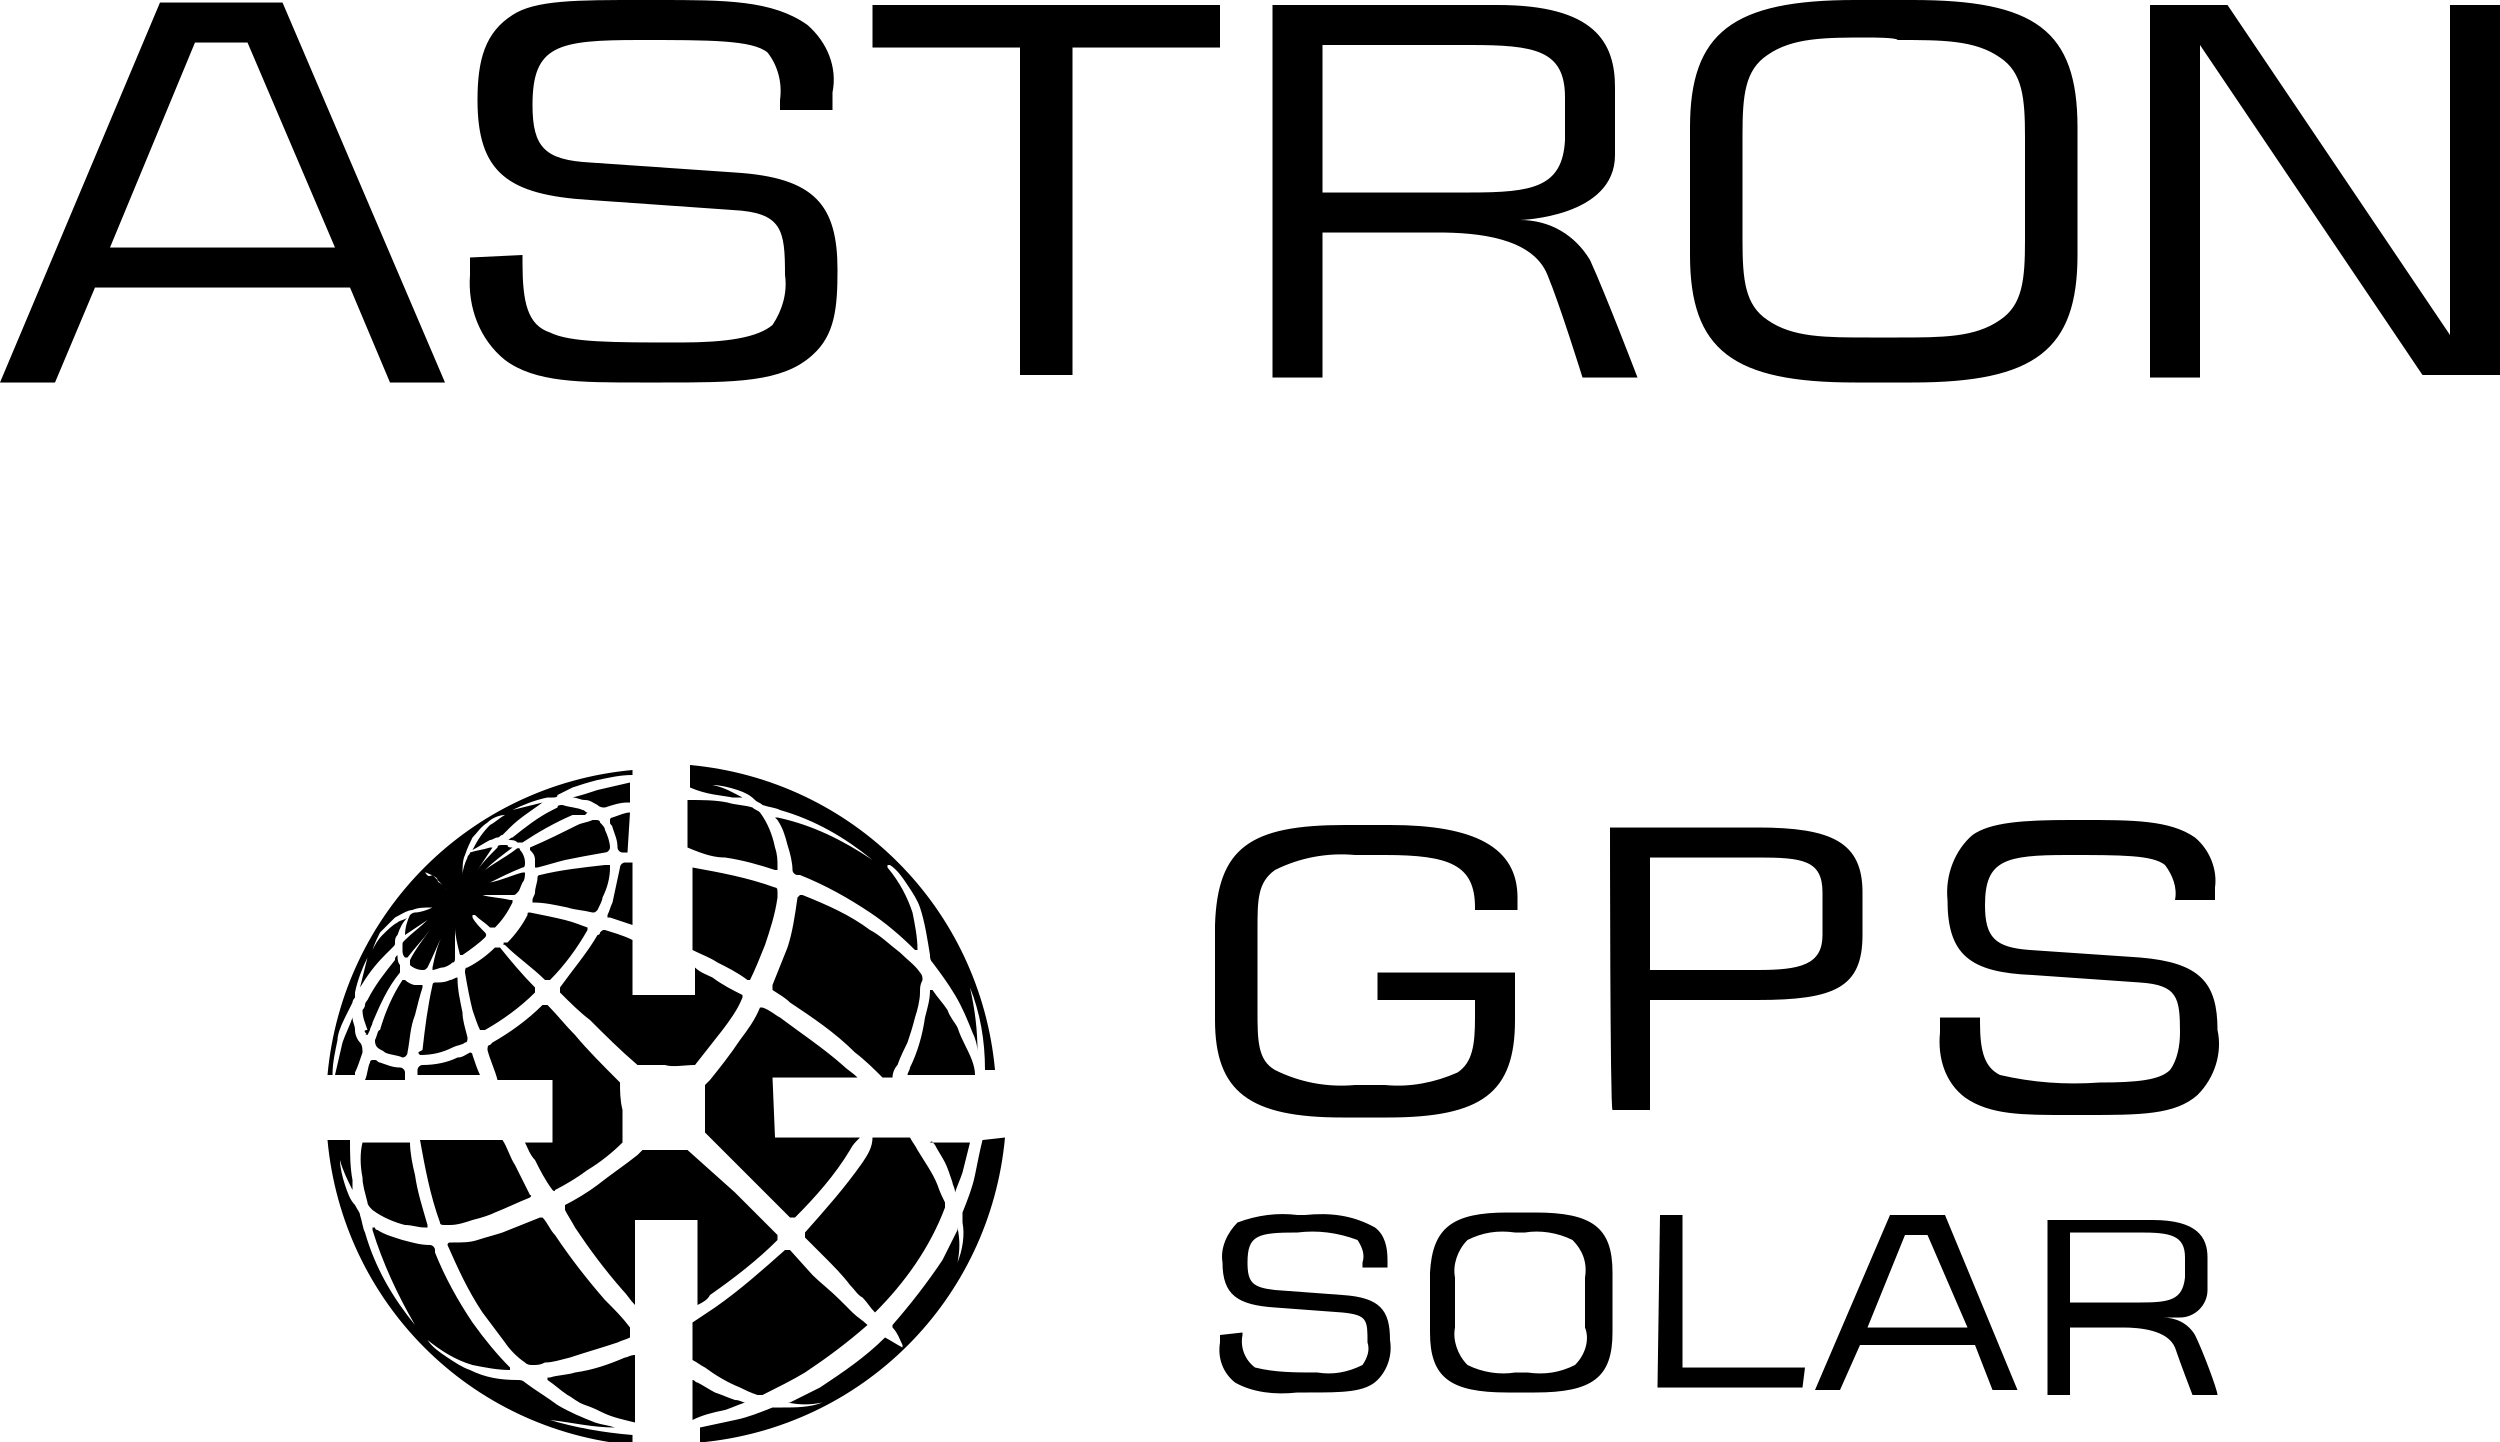 <?xml version="1.0" encoding="utf-8"?>
<!-- Generator: Adobe Illustrator 26.0.2, SVG Export Plug-In . SVG Version: 6.00 Build 0)  -->
<svg version="1.1" id="レイヤー_1" xmlns="http://www.w3.org/2000/svg" xmlns:xlink="http://www.w3.org/1999/xlink" x="0px"
	 y="0px" width="100px" height="57.7px" viewBox="0 0 100 57.7" style="enable-background:new 0 0 100 57.7;" xml:space="preserve">
<style type="text/css">
	.st0{fill-rule:evenodd;clip-rule:evenodd;}
</style>
<path id="logo_header.svg" class="st0" d="M20.9,10.2v0.3c0,1.6,0.2,2.5,1.1,2.8c0.8,0.4,2.5,0.4,5.2,0.4c1.9,0,3.1-0.2,3.7-0.7
	c0.4-0.6,0.6-1.3,0.5-2c0-1.8-0.1-2.5-2.1-2.6l-5.7-0.4c-3.3-0.2-4.5-1.1-4.5-4c0-1.6,0.3-2.7,1.4-3.4C21.4,0,23.1,0,25.6,0h0.7
	c2.7,0,4.6,0,6,1c0.8,0.7,1.2,1.7,1,2.7c0,0.2,0,0.5,0,0.7h-2.1V4c0.1-0.7-0.1-1.4-0.5-1.9c-0.6-0.5-2.3-0.5-5.1-0.5
	c-3.3,0-4.3,0.2-4.3,2.6c0,1.7,0.5,2.2,2.3,2.3l5.8,0.4c3.2,0.2,4.1,1.3,4.1,3.9c0,1.5-0.1,2.6-1,3.4c-1.2,1.1-3.1,1.1-6,1.1h-0.9
	c-2.4,0-4.2,0-5.4-0.9c-1-0.8-1.5-2.1-1.4-3.4c0-0.3,0-0.5,0-0.7L20.9,10.2L20.9,10.2z M74.2,0h2.3c4.9,0,6.6,1.2,6.6,5.1v5.1
	c0,3.8-1.7,5.1-6.6,5.1h-2.3c-4.9,0-6.6-1.3-6.6-5.1V5.1C67.6,1.3,69.3,0,74.2,0L74.2,0z M74.8,1.5c-1.8,0-3.1,0-4.1,0.7
	c-0.9,0.6-1,1.6-1,3.2v4.2c0,1.6,0.1,2.6,1,3.2c1,0.7,2.3,0.7,4.1,0.7h1.1c1.8,0,3.1,0,4.1-0.7c0.9-0.6,1-1.6,1-3.2V5.5
	c0-1.6-0.1-2.6-1-3.2c-1-0.7-2.3-0.7-4.1-0.7C75.9,1.5,74.8,1.5,74.8,1.5z M63.6,10.4c-0.6-1-1.6-1.6-2.8-1.6c0,0,3.8-0.1,3.8-2.6
	V3.5c0-1.8-0.8-3.3-4.7-3.3h-9v14.9h2V9.3h4.6c1.6,0,3.8,0.2,4.4,1.7c0.5,1.2,1.4,4.1,1.4,4.1h2.2C65.5,15.1,64.2,11.7,63.6,10.4
	L63.6,10.4z M58.8,7.7h-5.9V1.8h5.9c2.6,0,3.8,0.2,3.8,2.1v1.7C62.5,7.5,61.3,7.7,58.8,7.7L58.8,7.7z M48.8,0.2H34.9v1.7h5.9v13.1
	h2.1V1.9h5.9V0.2L48.8,0.2z M100,0.2h-2v13.2l0,0L89.1,0.2H86v14.9h2V1.8l8.9,13.2h3.1V0.2z M2.2,15.3l1.6-3.8H14l1.6,3.8h2.2
	L11.3,0.1H6.4L0,15.3H2.2L2.2,15.3z M7.8,1.7h2.1l3.5,8.2H4.4L7.8,1.7z M53.8,33h1.8c3.4,0,5.1,0.9,5.1,2.9v0.5H59v-0.1
	c0-1.7-1-2.1-3.6-2.1h-1.2c-1.1-0.1-2.2,0.1-3.2,0.6c-0.7,0.5-0.7,1.2-0.7,2.4v3.2c0,1.2,0,2,0.7,2.4c1,0.5,2.1,0.7,3.2,0.6h1.2
	c1,0.1,2-0.1,2.9-0.5c0.6-0.4,0.7-1.1,0.7-2.2v-0.7h-3.9v-1.1h5.5v1.9c0,2.9-1.3,3.9-5.1,3.9h-1.8c-3.7,0-5.1-1-5.1-3.9v-3.8
	C48.7,33.9,50,33,53.8,33z M64.4,33.1h5.9c3,0,4.2,0.6,4.2,2.6v1.7c0,2.1-1.1,2.6-4.2,2.6H66v4.4h-1.5
	C64.4,44.4,64.4,33.1,64.4,33.1z M72.9,35.7c0-1.3-0.8-1.4-2.6-1.4H66v4.5h4.3c1.7,0,2.6-0.2,2.6-1.4V35.7L72.9,35.7z M79.2,40.7
	v0.2c0,1.2,0.2,1.8,0.8,2.1c1.3,0.3,2.6,0.4,4,0.3c1.5,0,2.4-0.1,2.8-0.5c0.3-0.4,0.4-1,0.4-1.5c0-1.4-0.1-1.9-1.6-2l-4.3-0.3
	c-2.5-0.1-3.4-0.8-3.4-3c-0.1-1,0.3-2,1-2.6c0.7-0.5,2-0.6,3.9-0.6h0.5c2,0,3.5,0,4.5,0.7c0.6,0.5,0.9,1.3,0.8,2c0,0.2,0,0.4,0,0.5
	H87V36c0.1-0.5-0.1-1-0.4-1.4c-0.5-0.4-1.7-0.4-3.9-0.4c-2.5,0-3.3,0.2-3.3,2c0,1.3,0.4,1.7,1.8,1.8l4.4,0.3c2.4,0.2,3.1,1,3.1,2.9
	c0.2,0.9-0.1,1.9-0.8,2.6c-0.9,0.8-2.3,0.8-4.5,0.8h-0.7c-1.8,0-3.1,0-4.1-0.7c-0.8-0.6-1.1-1.6-1-2.6c0-0.2,0-0.4,0-0.6L79.2,40.7
	L79.2,40.7z M49.7,53.3v0.1c-0.1,0.5,0.1,1,0.5,1.3c0.8,0.2,1.6,0.2,2.5,0.2c0.6,0.1,1.2,0,1.8-0.3c0.2-0.3,0.3-0.6,0.2-0.9
	c0-0.9,0-1.1-1-1.2L51,52.3c-1.5-0.1-2.1-0.5-2.1-1.8c-0.1-0.6,0.2-1.2,0.6-1.6c0.8-0.3,1.6-0.4,2.4-0.3h0.3c1-0.1,1.9,0,2.8,0.5
	c0.4,0.3,0.5,0.8,0.5,1.3c0,0.1,0,0.2,0,0.3h-1v-0.2c0.1-0.3,0-0.6-0.2-0.9c-0.8-0.3-1.6-0.4-2.4-0.3c-1.6,0-2,0.1-2,1.2
	c0,0.8,0.2,1,1.1,1.1l2.7,0.2c1.5,0.1,1.9,0.6,1.9,1.8c0.1,0.6-0.1,1.2-0.5,1.6c-0.5,0.5-1.4,0.5-2.8,0.5h-0.4
	c-0.9,0.1-1.8,0-2.5-0.4c-0.5-0.4-0.7-1-0.6-1.6c0-0.1,0-0.2,0-0.3L49.7,53.3L49.7,53.3z M60.3,48.5h1.1c2.3,0,3.1,0.6,3.1,2.4v2.4
	c0,1.8-0.8,2.4-3.1,2.4h-1.1c-2.3,0-3.1-0.6-3.1-2.4v-2.4C57.3,49.1,58.1,48.5,60.3,48.5L60.3,48.5z M60.6,49.3
	c-0.7-0.1-1.3,0-1.9,0.3c-0.4,0.4-0.6,1-0.5,1.5v2c-0.1,0.5,0.1,1.1,0.5,1.5c0.6,0.3,1.3,0.4,1.9,0.3h0.5c0.7,0.1,1.3,0,1.9-0.3
	c0.4-0.4,0.6-1,0.4-1.5v-2c0.1-0.6-0.1-1.1-0.5-1.5c-0.6-0.3-1.3-0.4-1.9-0.3C61.1,49.3,60.6,49.3,60.6,49.3z M66.4,48.6h0.9v6.1
	h4.9l-0.1,0.8h-5.8L66.4,48.6L66.4,48.6z M75.6,48.6h2.2l2.9,7h-1L79,53.8h-4.6l-0.8,1.8h-1L75.6,48.6z M78.7,53.1l-1.6-3.7h-0.9
	l-1.5,3.7H78.7z M87.8,53.4c-0.3-0.5-0.8-0.7-1.3-0.7c0,0-0.3,0-0.3,0l0.2,0c0.3,0,0.5,0,0.8,0c0.6,0,1.1-0.5,1.1-1.1v-1.3
	c0-0.8-0.4-1.5-2.2-1.5h-4.2v7h0.9v-2.7h2.1c0.7,0,1.8,0.1,2.1,0.8c0.2,0.6,0.7,1.9,0.7,1.9h1C88.7,55.6,88.1,54,87.8,53.4
	L87.8,53.4z M85.6,52.1h-2.8v-2.8h2.8c1.2,0,1.8,0.1,1.8,1v0.8C87.3,52,86.8,52.1,85.6,52.1z M24.8,43.3c-0.7-0.7-1.3-1.3-1.8-1.9
	l0,0c-0.4-0.4-0.7-0.8-1.1-1.2c0,0-0.1,0-0.1,0c0,0,0,0-0.1,0l0,0l0,0c-0.6,0.6-1.3,1.1-2,1.5l-0.1,0.1l0,0l0,0
	c-0.1,0-0.1,0.1-0.1,0.2l0,0c0.1,0.4,0.3,0.8,0.4,1.2h2.2v2.5h-1.1c0.1,0.2,0.2,0.5,0.4,0.7c0.2,0.4,0.4,0.8,0.7,1.2c0,0,0,0,0,0
	c0,0,0.1,0.1,0.1,0c0.4-0.2,0.9-0.5,1.3-0.8c0.5-0.3,1-0.7,1.4-1.1c0-0.4,0-0.9,0-1.3C24.8,44,24.8,43.6,24.8,43.3z M27.8,42.6
	c0.4-0.5,0.7-0.9,1.1-1.4c0.3-0.4,0.6-0.8,0.8-1.3c0,0,0-0.1,0-0.1c0,0,0,0,0,0c-0.4-0.2-0.8-0.4-1.2-0.7c-0.2-0.1-0.5-0.2-0.7-0.4
	v1.1h-2.5v-2.2c-0.4-0.2-0.8-0.3-1.1-0.4l0,0l0,0c-0.1,0-0.1,0-0.2,0.1l0,0c0,0.1-0.1,0.1-0.1,0.1c-0.4,0.7-1,1.4-1.5,2.1
	c0,0,0,0,0,0.1c0,0,0,0.1,0,0.1c0.4,0.4,0.8,0.8,1.2,1.1c0.6,0.6,1.2,1.2,1.9,1.8c0.4,0,0.7,0,1.1,0C26.9,42.7,27.4,42.6,27.8,42.6
	L27.8,42.6z M25.2,32.5c-0.2,0-0.4,0.1-0.7,0.2c0,0-0.1,0-0.1,0.1c0,0,0,0.1,0,0.1l0,0l0,0c0,0.1,0.1,0.1,0.1,0.2
	c0.1,0.3,0.2,0.5,0.2,0.8l0,0v0c0,0.1,0.1,0.2,0.2,0.2h0l0.2,0L25.2,32.5L25.2,32.5z M25,54.3c-0.7,0.3-1.3,0.5-2,0.6
	c-0.3,0.1-0.7,0.1-1,0.2c0,0,0,0-0.1,0l0,0h0c0,0,0,0,0,0c0,0,0,0,0,0.1c0.3,0.2,0.5,0.4,0.8,0.6c0.2,0.1,0.4,0.3,0.7,0.4
	c0.3,0.1,0.5,0.2,0.7,0.3c0.4,0.2,0.9,0.3,1.3,0.4v-2.7C25.2,54.2,25.1,54.3,25,54.3L25,54.3z M29,56.4c0.3-0.1,0.5-0.2,0.8-0.3
	c0,0,0,0,0,0c0,0,0,0,0,0c-0.1,0-0.2-0.1-0.4-0.1c-0.3-0.1-0.5-0.2-0.8-0.3c-0.2-0.1-0.5-0.3-0.7-0.4c-0.1,0-0.1-0.1-0.2-0.1v1.6
	C28.1,56.6,28.5,56.5,29,56.4L29,56.4z M24.2,52c-0.7-0.8-1.4-1.7-2-2.6c-0.2-0.2-0.3-0.5-0.5-0.7c0,0,0,0,0,0l0,0c0,0-0.1,0-0.1,0
	l0,0l0,0c-0.5,0.2-1,0.4-1.5,0.6c-0.3,0.1-0.7,0.2-1,0.3c-0.3,0.1-0.6,0.1-1,0.1l0,0l-0.1,0h0h0h0c-0.1,0-0.1,0.1-0.1,0.1
	c0,0,0,0,0,0c0.4,0.9,0.8,1.8,1.4,2.7c0.3,0.4,0.6,0.8,0.9,1.2c0.2,0.3,0.5,0.6,0.8,0.8c0.1,0.1,0.2,0.1,0.3,0.1
	c0.2,0,0.3,0,0.5-0.1c0.3,0,0.6-0.1,1-0.2c0.6-0.2,1.3-0.4,1.9-0.6c0.2-0.1,0.3-0.1,0.5-0.2v-0.4C24.9,52.7,24.6,52.4,24.2,52
	L24.2,52z M37.4,45.8c0.1,0.2,0.3,0.5,0.4,0.7c0.1,0.2,0.2,0.5,0.3,0.8c0,0.1,0.1,0.2,0.1,0.4c0,0,0,0,0,0c0,0,0,0,0,0
	c0.1-0.3,0.2-0.5,0.3-0.8c0.1-0.4,0.2-0.8,0.3-1.2h-1.6C37.3,45.6,37.3,45.7,37.4,45.8L37.4,45.8z M17.6,48.9c0,0.1,0.1,0.1,0.2,0.1
	c0.1,0,0.1,0,0.2,0c0.3,0,0.6-0.1,0.9-0.2c0.4-0.1,0.7-0.2,0.9-0.3c0.5-0.2,0.9-0.4,1.4-0.6c0,0,0.1-0.1,0-0.1l0,0
	c-0.2-0.4-0.4-0.8-0.6-1.2c-0.2-0.3-0.3-0.7-0.5-1h-3.3C17,46.7,17.2,47.8,17.6,48.9z M28.2,54.7c0.4,0.3,0.9,0.6,1.4,0.8
	c0.2,0.1,0.4,0.2,0.7,0.3c0.1,0,0.1,0,0.2,0c0.6-0.3,1.2-0.6,1.7-0.9c0.9-0.6,1.7-1.2,2.5-1.9c0,0,0,0,0,0c0,0,0,0,0,0l0,0l0,0
	c-0.2-0.2-0.4-0.3-0.6-0.5s-0.3-0.3-0.5-0.5c-0.4-0.4-0.8-0.7-1.1-1L31.6,50l0,0l0,0c0,0,0,0-0.1,0c0,0,0,0,0,0c0,0,0,0-0.1,0
	c-0.9,0.8-1.8,1.6-2.8,2.3c-0.3,0.2-0.6,0.4-0.9,0.6v1.5C27.9,54.5,28,54.6,28.2,54.7z M34.5,46.5c-0.7,1-1.5,1.9-2.3,2.8l0,0l0,0
	c0,0,0,0.1,0,0.2l0.8,0.8c0.3,0.3,0.7,0.7,1,1.1c0.2,0.2,0.3,0.4,0.5,0.5c0.2,0.2,0.3,0.4,0.5,0.6l0,0l0,0c0,0,0,0,0,0c0,0,0,0,0,0
	c1.2-1.2,2.2-2.6,2.8-4.2c0-0.1,0-0.1,0-0.2c-0.1-0.2-0.2-0.4-0.3-0.7c-0.2-0.5-0.5-0.9-0.8-1.4c-0.1-0.2-0.2-0.3-0.3-0.5h-1.5
	C34.9,45.9,34.7,46.2,34.5,46.5L34.5,46.5z M35.9,42.6c0.1-0.3,0.3-0.7,0.4-0.9c0.1-0.3,0.2-0.6,0.3-1c0.1-0.3,0.2-0.7,0.2-1
	c0-0.2,0-0.3,0.1-0.5c0-0.1,0-0.2-0.1-0.3c-0.2-0.3-0.5-0.5-0.8-0.8c-0.4-0.3-0.8-0.7-1.2-0.9c-0.8-0.6-1.7-1-2.7-1.4
	c0,0-0.1,0-0.1,0c0,0-0.1,0.1-0.1,0.1c0,0,0,0,0,0v0l0,0c-0.1,0.7-0.2,1.4-0.4,2c-0.2,0.5-0.4,1-0.6,1.5l0,0l0,0c0,0.1,0,0.1,0,0.2
	c0.3,0.2,0.5,0.3,0.7,0.5c0.9,0.6,1.8,1.2,2.6,2c0.4,0.3,0.8,0.7,1.1,1h0.4C35.7,42.9,35.8,42.7,35.9,42.6L35.9,42.6z M29,34.3
	c0.7,0.1,1.4,0.3,2,0.5l0,0l0,0c0,0,0.1,0,0.1,0c0,0,0-0.1,0-0.1c0-0.3,0-0.5-0.1-0.8c-0.1-0.5-0.3-1-0.6-1.4
	c-0.1-0.1-0.2-0.1-0.3-0.2c-0.3-0.1-0.7-0.1-1-0.2c-0.5-0.1-1-0.1-1.6-0.1v1.9C28.2,34.2,28.6,34.3,29,34.3L29,34.3z M14.5,47.1
	c0,0.3,0.1,0.6,0.2,1c0,0.1,0.1,0.2,0.2,0.3c0.4,0.3,0.9,0.5,1.3,0.6c0.3,0,0.5,0.1,0.8,0.1c0,0,0.1,0,0.1,0c0,0,0-0.1,0-0.1l0,0
	l0,0c-0.2-0.7-0.4-1.3-0.5-2c-0.1-0.4-0.2-0.9-0.2-1.3h-1.9C14.4,46.1,14.4,46.6,14.5,47.1z M38.6,41.8c-0.1-0.2-0.2-0.4-0.3-0.7
	c-0.1-0.2-0.3-0.4-0.4-0.7c-0.2-0.3-0.4-0.5-0.6-0.8c0,0,0,0-0.1,0c0,0,0,0,0,0v0l0,0c0,0.4-0.1,0.7-0.2,1.1c-0.1,0.7-0.3,1.4-0.6,2
	c0,0.1-0.1,0.2-0.1,0.3h2.7C39,42.6,38.8,42.2,38.6,41.8z M28.7,38.5c0.4,0.2,0.8,0.4,1.2,0.7l0,0c0,0,0.1,0,0.1,0
	c0.2-0.4,0.4-0.9,0.6-1.4c0.2-0.6,0.4-1.2,0.5-1.9c0-0.1,0-0.1,0-0.2c0-0.1,0-0.2-0.1-0.2c-1.1-0.4-2.2-0.6-3.3-0.8V38
	C28.1,38.2,28.4,38.3,28.7,38.5L28.7,38.5z M16.2,42.9L16.2,42.9L16.2,42.9c0-0.1-0.1-0.2-0.2-0.2h0l0,0c-0.3,0-0.5-0.1-0.8-0.2
	c-0.1,0-0.1-0.1-0.2-0.1l0,0l0,0c0,0,0,0-0.1,0c0,0,0,0,0,0c0,0-0.1,0-0.1,0.1c-0.1,0.2-0.1,0.5-0.2,0.7l0,0h1.6
	C16.2,43,16.2,43,16.2,42.9z M18.9,42.2C18.9,42.2,18.9,42.2,18.9,42.2L18.9,42.2c0-0.1-0.1-0.1-0.1-0.1c-0.2,0.1-0.3,0.2-0.5,0.2
	c-0.4,0.2-0.9,0.3-1.4,0.3l0,0h0c-0.1,0-0.2,0.1-0.2,0.2c0,0.1,0,0.2,0,0.2h2.5C19.1,42.8,19,42.5,18.9,42.2z M25,34.5
	c-0.1,0-0.2,0.1-0.2,0.2v0l0,0c-0.1,0.5-0.2,0.9-0.3,1.4l0,0c-0.1,0.2-0.1,0.3-0.2,0.5c0,0,0,0,0,0.1c0,0,0,0,0.1,0
	c0.3,0.1,0.6,0.2,0.9,0.3v-2.5L25,34.5z M23.4,32.6L23.4,32.6L23.4,32.6C23.5,32.5,23.5,32.5,23.4,32.6c0.1-0.1,0.1-0.1,0.1-0.1
	c-0.1,0-0.1-0.1-0.2-0.1c-0.2-0.1-0.5-0.1-0.8-0.2c-0.1,0-0.2,0-0.2,0.1l-0.2,0.1c-0.6,0.3-1.1,0.7-1.6,1.1c-0.1,0-0.1,0.1-0.2,0.1
	c0,0,0,0,0,0c0,0,0,0,0,0c0.2,0,0.3,0,0.4,0.1l0,0l0,0c0.1,0,0.1,0,0.2,0l0,0c0.6-0.4,1.3-0.8,2-1.1C23.2,32.6,23.3,32.6,23.4,32.6
	L23.4,32.6z M21.2,33.9C21.2,34,21.2,34,21.2,33.9c0,0.1,0,0.1,0,0.1c0.1,0.1,0.2,0.2,0.2,0.4c0,0.1,0,0.1,0,0.2c0,0,0,0,0,0.1
	c0,0,0,0,0.1,0c0.4-0.1,0.7-0.2,1.1-0.3c0.5-0.1,1-0.2,1.6-0.3c0.1,0,0.2-0.1,0.2-0.2c0-0.2-0.1-0.5-0.2-0.7c0-0.1-0.1-0.2-0.2-0.3
	c0-0.1-0.1-0.1-0.2-0.1c0,0-0.1,0-0.1,0c-0.2,0.1-0.4,0.1-0.6,0.2C22.5,33.3,21.9,33.6,21.2,33.9z M20.2,37.8
	c0.5,0.5,1.1,0.9,1.6,1.4c0,0,0.1,0,0.2,0c0.6-0.6,1.1-1.3,1.5-2c0,0,0,0,0,0l0,0c0,0,0-0.1,0-0.1c0,0,0,0,0,0
	c-0.3-0.1-0.5-0.2-0.9-0.3c-0.4-0.1-0.9-0.2-1.4-0.3h0c-0.1,0-0.1,0-0.1,0.1c-0.2,0.4-0.5,0.8-0.8,1.1l0,0
	C20.1,37.7,20.1,37.7,20.2,37.8C20.1,37.7,20.1,37.8,20.2,37.8L20.2,37.8z M18.9,40.4c0.1,0.3,0.2,0.6,0.3,0.8c0,0,0,0,0,0
	c0,0,0.1,0,0.1,0l0,0l0.1,0c0.7-0.4,1.4-0.9,2-1.5c0,0,0-0.1,0-0.1c0,0,0,0,0-0.1c-0.5-0.5-1-1.1-1.4-1.6c0,0,0,0-0.1,0h0
	c0,0,0,0-0.1,0c-0.3,0.3-0.7,0.6-1.1,0.8l0,0c-0.1,0-0.1,0.1-0.1,0.2C18.7,39.5,18.8,40,18.9,40.4L18.9,40.4z M13.8,40.7
	c0.1-0.2,0.2-0.4,0.3-0.6c0-0.1,0.1-0.2,0.1-0.2c0-0.1,0-0.1,0-0.2c0.1-0.5,0.3-1,0.5-1.4c0,0,0,0,0,0c0,0,0,0,0,0c0,0,0,0,0,0
	c-0.1,0.4-0.2,0.8-0.3,1.2h0c0.3-0.5,0.6-0.9,1-1.3c0.1-0.1,0.2-0.2,0.3-0.3c0.1-0.1,0.1-0.1,0.1-0.2c0-0.1,0-0.2,0.1-0.3
	c0.1-0.3,0.2-0.5,0.4-0.7c-0.1,0.1-0.3,0.1-0.4,0.2l0,0c-0.2,0.1-0.4,0.3-0.6,0.5c-0.2,0.2-0.3,0.4-0.4,0.6c0,0,0,0,0,0c0,0,0,0,0,0
	c0,0,0,0,0,0c0.1-0.3,0.2-0.5,0.3-0.7c0.2-0.2,0.4-0.4,0.6-0.6c0.2-0.1,0.5-0.3,0.7-0.3c0.2-0.1,0.5-0.1,0.7-0.1h0.1c0,0,0,0,0,0v0
	c0,0,0,0,0,0c-0.2,0.1-0.5,0.2-0.7,0.2c-0.1,0-0.2,0.1-0.2,0.1h0c0,0,0,0,0,0l0,0c-0.1,0.2-0.2,0.5-0.2,0.8v0c0,0,0,0,0,0
	c0,0,0,0,0,0c0,0,0,0,0,0c0.3-0.2,0.6-0.4,0.9-0.6c0,0,0,0,0,0c0,0,0,0,0,0l0,0c0,0,0,0,0,0l0,0c-0.3,0.3-0.6,0.5-0.9,0.8
	c-0.1,0.1-0.1,0.1-0.1,0.2c0,0.1,0,0.1,0,0.2c0,0.1,0,0.2,0.1,0.3c0,0,0,0,0,0c0,0,0,0,0.1,0c0.3-0.4,0.6-0.7,0.9-1.1c0,0,0,0,0,0
	c0,0,0,0,0,0c0,0,0,0,0,0c-0.3,0.4-0.6,0.8-0.8,1.2c0,0.1,0,0.1,0,0.2c0.1,0.1,0.3,0.2,0.5,0.2c0.1,0,0.1,0,0.2-0.1
	c0.2-0.4,0.4-0.9,0.6-1.3c0,0,0,0,0,0c0,0,0,0,0,0c-0.2,0.4-0.3,0.8-0.4,1.3c0,0,0,0,0,0.1c0,0,0,0,0,0c0.1,0,0.3-0.1,0.4-0.1
	c0.1,0,0.3-0.1,0.4-0.2c0.1,0,0.1-0.1,0.1-0.2c0-0.4,0-0.8,0-1.2c0,0,0,0,0,0l0,0c0,0,0,0,0,0c0,0.3,0.1,0.7,0.2,1.1c0,0,0,0,0,0
	c0,0,0,0,0.1,0c0.3-0.2,0.7-0.5,0.9-0.7c0,0,0.1-0.1,0-0.2c-0.2-0.2-0.4-0.4-0.5-0.6c0,0,0,0,0-0.1l0,0c0,0,0,0,0.1,0l0,0
	c0.2,0.2,0.4,0.3,0.6,0.5c0,0,0.1,0,0.2,0c0.3-0.3,0.5-0.6,0.7-1c0,0,0,0,0-0.1c0,0,0,0-0.1,0c-0.4-0.1-0.8-0.1-1.1-0.2c0,0,0,0,0,0
	c0,0,0,0,0,0l0,0c0,0,0,0,0,0c0.4,0,0.8,0,1.2,0c0.1,0,0.1,0,0.2-0.1c0.1-0.1,0.1-0.2,0.2-0.4c0.1-0.1,0.1-0.3,0.1-0.4c0,0,0,0,0,0
	c0,0,0,0-0.1,0c-0.4,0.1-0.8,0.3-1.3,0.4c0,0,0,0,0,0c0,0,0,0,0,0c0,0,0,0,0,0c0,0,0,0,0,0c0.4-0.2,0.8-0.4,1.3-0.6
	c0.1,0,0.1-0.1,0.1-0.2c0-0.2-0.1-0.4-0.2-0.5c0-0.1-0.1-0.1-0.2,0c-0.4,0.3-0.8,0.5-1.2,0.8c0,0,0,0,0,0c0,0,0,0,0,0c0,0,0,0,0,0
	c0.3-0.3,0.7-0.6,1.1-0.9c0,0,0,0,0,0c0,0,0,0,0,0c-0.1,0-0.2,0-0.2-0.1c-0.1,0-0.1,0-0.2,0c-0.1,0-0.2,0-0.2,0.1
	c-0.3,0.3-0.6,0.6-0.8,0.9c0,0,0,0,0,0c0,0,0,0,0,0l0,0c0,0,0,0,0,0l0,0c0.2-0.3,0.4-0.6,0.6-0.9c0,0,0,0,0,0c0,0,0,0,0,0l-0.1,0
	c-0.3,0.1-0.5,0.1-0.8,0.2c0,0,0,0,0,0c0,0.1-0.1,0.1-0.1,0.2c-0.1,0.2-0.2,0.5-0.2,0.7c0,0,0,0,0,0c0,0,0,0,0,0h0c0,0,0,0,0,0
	c0-0.3,0-0.6,0.1-0.8c0.1-0.3,0.2-0.5,0.3-0.7c0.2-0.2,0.3-0.4,0.6-0.6c0.2-0.2,0.5-0.3,0.7-0.3l0,0c0,0,0,0,0,0c0,0,0,0,0,0l0,0
	c-0.2,0.1-0.4,0.3-0.6,0.4c-0.3,0.3-0.5,0.6-0.7,1c0.2-0.1,0.5-0.3,0.7-0.4c0.1,0,0.2-0.1,0.3-0.1c0.1,0,0.1-0.1,0.2-0.1
	c0.1-0.1,0.2-0.2,0.3-0.3c0.4-0.4,0.9-0.7,1.3-1c0,0,0,0,0,0c-0.4,0.1-0.8,0.2-1.2,0.3c0,0,0,0,0,0c0,0,0,0,0,0c0,0,0,0,0,0
	c0.4-0.2,0.9-0.4,1.4-0.5c0.1,0,0.1,0,0.2,0c0.1,0,0.2,0,0.2-0.1c0.2-0.1,0.4-0.2,0.6-0.3c0.3-0.1,0.6-0.2,1-0.3
	c0.5-0.1,0.9-0.2,1.4-0.2v-0.2c-6.5,0.6-11.6,5.7-12.2,12.2h0.2c0-0.5,0.1-0.9,0.2-1.4C13.5,41.4,13.6,41.1,13.8,40.7L13.8,40.7z
	 M17,34.9C17,34.9,17.1,34.9,17,34.9L17,34.9c0.1,0,0.2,0.1,0.3,0.1c0.1,0.1,0.1,0.1,0.2,0.2c0.1,0.1,0.1,0.1,0.2,0.2
	c0,0,0.1,0.1,0.1,0.1c0,0,0,0.1,0.1,0.1l0,0c0,0,0,0,0,0c0,0,0,0,0,0c0,0,0,0,0,0c0,0-0.1,0-0.1-0.1c0,0-0.1-0.1-0.1-0.1
	c-0.1-0.1-0.2-0.1-0.2-0.2s-0.1-0.1-0.2-0.2C17.1,35.1,17.1,35,17,34.9L17,34.9C17,34.9,17,34.9,17,34.9L17,34.9z M14.5,42.1
	L14.5,42.1c0-0.1,0-0.3-0.1-0.4l0,0l0,0c-0.1-0.1-0.2-0.3-0.2-0.5c0-0.2-0.1-0.3-0.1-0.5c0,0,0,0,0,0c0,0,0,0,0,0
	c-0.1,0.3-0.3,0.7-0.4,1c-0.1,0.4-0.2,0.9-0.3,1.3h0.8l0-0.1C14.3,42.7,14.4,42.4,14.5,42.1L14.5,42.1z M39.3,45.6
	C39.2,46,39.1,46.5,39,47c-0.1,0.5-0.3,1-0.5,1.5c0,0.1,0,0.2,0,0.2c0,0.1,0,0.1,0,0.2c0.1,0.5,0,1.1-0.2,1.6c0,0,0,0,0,0
	c0,0,0,0,0,0c0,0,0,0,0,0l0,0c0.1-0.5,0.1-0.9,0-1.4c0,0,0,0,0,0c0,0,0,0,0,0l0,0.1l0,0c-0.2,0.4-0.4,0.8-0.6,1.2
	c-0.6,0.9-1.3,1.8-2,2.6l0,0l0,0c0,0,0,0.1,0,0.1c0.2,0.2,0.3,0.5,0.4,0.7c0,0,0,0,0,0.1c0,0,0,0,0,0c0,0,0,0,0,0
	c-0.2-0.1-0.5-0.3-0.7-0.4l0,0l0,0c0,0,0,0,0,0c0,0,0,0,0,0l0,0l0,0c-0.8,0.8-1.7,1.4-2.6,2c-0.4,0.2-0.8,0.4-1.2,0.6l0,0l-0.1,0
	c0,0,0,0,0,0c0,0,0,0,0,0c0.5,0.1,0.9,0.1,1.4,0l0,0c0,0,0,0,0,0c0,0,0,0,0,0c-0.5,0.2-1.1,0.2-1.6,0.2c-0.1,0-0.1,0-0.2,0
	c-0.1,0-0.2,0-0.2,0c-0.5,0.2-1,0.4-1.5,0.5c-0.5,0.1-0.9,0.2-1.4,0.3v0.6c6.5-0.6,11.6-5.7,12.2-12.2L39.3,45.6L39.3,45.6z
	 M22,56.8C22,56.8,22,56.7,22,56.8L22,56.8L22,56.8C22,56.7,22,56.7,22,56.8C22,56.7,22,56.7,22,56.8c0.9,0.1,1.7,0.3,2.6,0.3
	c-0.3-0.1-0.5-0.1-0.8-0.2c-0.5-0.2-1-0.4-1.5-0.7c-0.4-0.3-0.9-0.6-1.3-0.9l0,0l0,0c-0.1-0.1-0.2-0.1-0.3-0.1h0
	c-0.7,0-1.3-0.1-1.9-0.4c-0.3-0.1-0.6-0.3-0.9-0.5c-0.3-0.2-0.6-0.4-0.8-0.7c0,0,0,0,0,0c0,0,0,0,0,0c0,0,0,0,0,0l0,0
	c0.5,0.4,1.1,0.8,1.8,1c0.5,0.1,1,0.2,1.5,0.2c0,0,0,0,0,0c0,0,0,0,0-0.1l0,0l0,0c-0.5-0.5-1-1.1-1.5-1.8c-0.6-0.9-1.1-1.8-1.5-2.8
	l0-0.1l0,0c0-0.1-0.1-0.2-0.2-0.2h0c-0.4,0-0.7-0.1-1.1-0.2c-0.3-0.1-0.7-0.2-1-0.4c0,0-0.1,0-0.1-0.1l0,0l-0.1,0c0,0,0,0,0,0
	c0,0,0,0,0,0c0,0,0,0,0,0c0,0,0,0.1,0,0.1c0.4,1.3,1,2.6,1.7,3.8l0,0c0,0,0,0,0,0c0,0,0,0,0,0l0,0c-0.9-1.1-1.6-2.3-2-3.7
	c-0.1-0.2-0.1-0.4-0.2-0.7l0,0v0c0-0.1-0.1-0.2-0.2-0.4l0,0l0,0c-0.2-0.2-0.3-0.5-0.4-0.8c-0.1-0.3-0.2-0.7-0.2-1c0,0,0,0,0,0
	c0,0,0,0,0,0l0,0c0,0,0,0,0,0c0.1,0.4,0.3,0.8,0.5,1.2c0,0,0,0,0,0c0,0,0,0,0,0l0-0.1l0,0c0-0.1,0-0.2,0-0.3
	C14,46.7,14,46.1,14,45.6h-0.9c0.6,6.5,5.7,11.6,12.2,12.2v-0.4C24.1,57.3,23,57.1,22,56.8L22,56.8z M16.8,42.2
	C16.8,42.2,16.8,42.2,16.8,42.2c0.5,0,0.9-0.1,1.3-0.3c0.2-0.1,0.4-0.1,0.5-0.2c0.1,0,0.1-0.1,0.1-0.2c-0.1-0.4-0.2-0.7-0.2-1
	c-0.1-0.5-0.2-0.9-0.2-1.4c0,0,0,0,0,0c0,0,0,0,0,0c0,0,0,0,0,0c-0.1,0-0.2,0.1-0.3,0.1c-0.2,0.1-0.4,0.1-0.6,0.1
	c-0.1,0-0.1,0.1-0.1,0.1l0,0c-0.2,0.9-0.3,1.7-0.4,2.6C16.7,42.1,16.7,42.1,16.8,42.2z M22.9,31.9C22.9,31.9,22.9,31.9,22.9,31.9
	C22.9,31.9,22.9,32,22.9,31.9C22.9,32,22.9,32,22.9,31.9c0.2,0,0.3,0.1,0.5,0.1c0.2,0,0.3,0.1,0.5,0.2l0,0l0,0
	c0.1,0.1,0.2,0.1,0.3,0.1h0l0,0c0.3-0.1,0.6-0.2,0.9-0.2c0,0,0.1,0,0.1,0v-0.8c-0.4,0.1-0.9,0.2-1.3,0.3
	C23.6,31.7,23.3,31.8,22.9,31.9z M15,41.6c0,0.1,0,0.2,0.1,0.3c0.1,0.1,0.2,0.1,0.3,0.2c0.2,0.1,0.5,0.1,0.7,0.2
	c0.1,0,0.2-0.1,0.2-0.2v0l0,0c0.1-0.5,0.1-1,0.3-1.5c0.1-0.4,0.2-0.8,0.3-1.1c0,0,0-0.1,0-0.1c0,0,0,0-0.1,0c-0.1,0-0.1,0-0.2,0
	c-0.1,0-0.3-0.1-0.4-0.2c0,0,0,0-0.1,0c0,0,0,0,0,0c-0.4,0.6-0.7,1.3-0.9,2C15.1,41.2,15.1,41.4,15,41.6L15,41.6z M14.7,41.4
	C14.7,41.4,14.7,41.3,14.7,41.4l0.1-0.2l0,0c0-0.1,0.1-0.2,0.1-0.3c0.3-0.7,0.6-1.4,1.1-2c0-0.1,0-0.1,0-0.2c0,0,0,0,0-0.1
	c-0.1-0.1-0.1-0.3-0.1-0.4c0,0,0,0,0,0c0,0,0,0,0,0c-0.1,0.1-0.1,0.1-0.1,0.2c-0.4,0.5-0.8,1-1.1,1.6c0,0-0.1,0.1-0.1,0.2
	c0,0.1-0.1,0.2-0.1,0.2c0,0.3,0.1,0.5,0.2,0.8C14.5,41.2,14.6,41.3,14.7,41.4C14.6,41.3,14.6,41.4,14.7,41.4L14.7,41.4z M24.2,34.6
	L24.2,34.6c-0.9,0.1-1.8,0.2-2.6,0.4c-0.1,0-0.1,0.1-0.1,0.1c0,0.2-0.1,0.4-0.1,0.6c0,0.1-0.1,0.2-0.1,0.3c0,0,0,0.1,0,0.1
	c0,0,0,0,0,0c0.5,0,0.9,0.1,1.4,0.2c0.3,0.1,0.6,0.1,1,0.2c0.1,0,0.1,0,0.2-0.1c0.1-0.2,0.2-0.4,0.2-0.5l0,0
	c0.2-0.4,0.3-0.8,0.3-1.2c0,0,0-0.1,0-0.1C24.3,34.6,24.3,34.6,24.2,34.6L24.2,34.6z M30.9,43.1h3.4c-0.2-0.2-0.4-0.3-0.6-0.5
	c-0.8-0.7-1.7-1.3-2.5-1.9c-0.2-0.1-0.4-0.3-0.7-0.4c0,0,0,0,0,0c0,0,0,0,0,0c0,0,0,0-0.1,0c-0.2,0.5-0.5,0.9-0.8,1.3
	c-0.4,0.6-0.8,1.1-1.2,1.6c-0.1,0.1-0.1,0.1-0.2,0.2c0,0.3,0,0.5,0,0.8c0,0.4,0,0.7,0,1.1l1.7,1.7c0.7,0.7,1.2,1.2,1.7,1.7
	c0,0,0.1,0,0.1,0l0,0c0,0,0,0,0.1,0l0,0c0.8-0.8,1.6-1.7,2.2-2.7c0.1-0.2,0.2-0.3,0.4-0.5h-3.4L30.9,43.1L30.9,43.1z M25.7,46
	c-0.1,0.1-0.1,0.1-0.2,0.2c-0.5,0.4-1.1,0.8-1.6,1.2c-0.4,0.3-0.9,0.6-1.3,0.8l0,0c0,0,0,0,0,0.1c0,0,0,0.1,0,0.1
	c0.1,0.2,0.3,0.5,0.4,0.7c0.6,0.9,1.2,1.7,1.9,2.5c0.2,0.2,0.3,0.4,0.5,0.6v-3.4h2.5v3.4c0.2-0.1,0.4-0.2,0.5-0.4
	c1-0.7,1.9-1.4,2.7-2.2c0,0,0,0,0-0.1c0,0,0-0.1,0-0.1c-0.6-0.6-1.2-1.2-1.7-1.7L27.5,46c-0.4,0-0.7,0-1.1,0
	C26.2,46,25.9,46,25.7,46L25.7,46z M29.3,31.9c0.1,0,0.2,0,0.3,0l0,0l0.1,0c0,0,0,0,0,0c0,0,0,0,0,0c-0.4-0.2-0.7-0.4-1.2-0.5
	c0,0,0,0,0,0c0,0,0,0,0,0c0,0,0,0,0,0c0.3,0,0.7,0.1,1,0.2c0.3,0.1,0.5,0.2,0.7,0.4h0l0,0c0.1,0.1,0.2,0.1,0.3,0.2h0l0,0
	c0.3,0.1,0.5,0.1,0.7,0.2c1.4,0.4,2.6,1.1,3.7,2c0,0,0,0,0,0c0,0,0,0,0,0c0,0,0,0,0,0c0,0,0,0,0,0c-1.2-0.8-2.4-1.4-3.8-1.7l-0.1,0
	l0,0c0,0,0,0,0,0c0,0,0,0,0,0l0,0l0,0c0,0,0.1,0.1,0.1,0.1c0.2,0.3,0.3,0.6,0.4,1c0.1,0.3,0.2,0.7,0.2,1v0c0,0,0,0,0,0v0
	c0,0.1,0.1,0.2,0.2,0.2l0,0h0l0.1,0l0,0c1,0.4,1.9,0.9,2.8,1.5c0.6,0.4,1.2,0.9,1.8,1.5c0,0,0,0,0.1,0c0,0,0,0,0,0
	c0-0.5-0.1-1-0.2-1.5c-0.2-0.6-0.5-1.2-1-1.8c0,0,0,0,0-0.1c0,0,0,0,0,0c0,0,0,0,0.1,0c0.3,0.2,0.5,0.5,0.7,0.8
	c0.2,0.3,0.4,0.6,0.5,0.9c0.2,0.6,0.3,1.3,0.4,1.9l0,0v0c0,0.1,0,0.2,0.1,0.3l0,0l0,0c0.3,0.4,0.6,0.8,0.9,1.3
	c0.3,0.5,0.5,1,0.7,1.5c0.1,0.2,0.2,0.5,0.2,0.8c0-0.9-0.1-1.7-0.3-2.6l0,0c0,0,0,0,0,0l0,0c0,0,0,0,0,0l0,0c0.4,1,0.6,2.1,0.6,3.3
	h0.4c-0.6-6.5-5.7-11.6-12.2-12.2v0.9C28.3,31.8,28.8,31.8,29.3,31.9L29.3,31.9z"/>
</svg>
